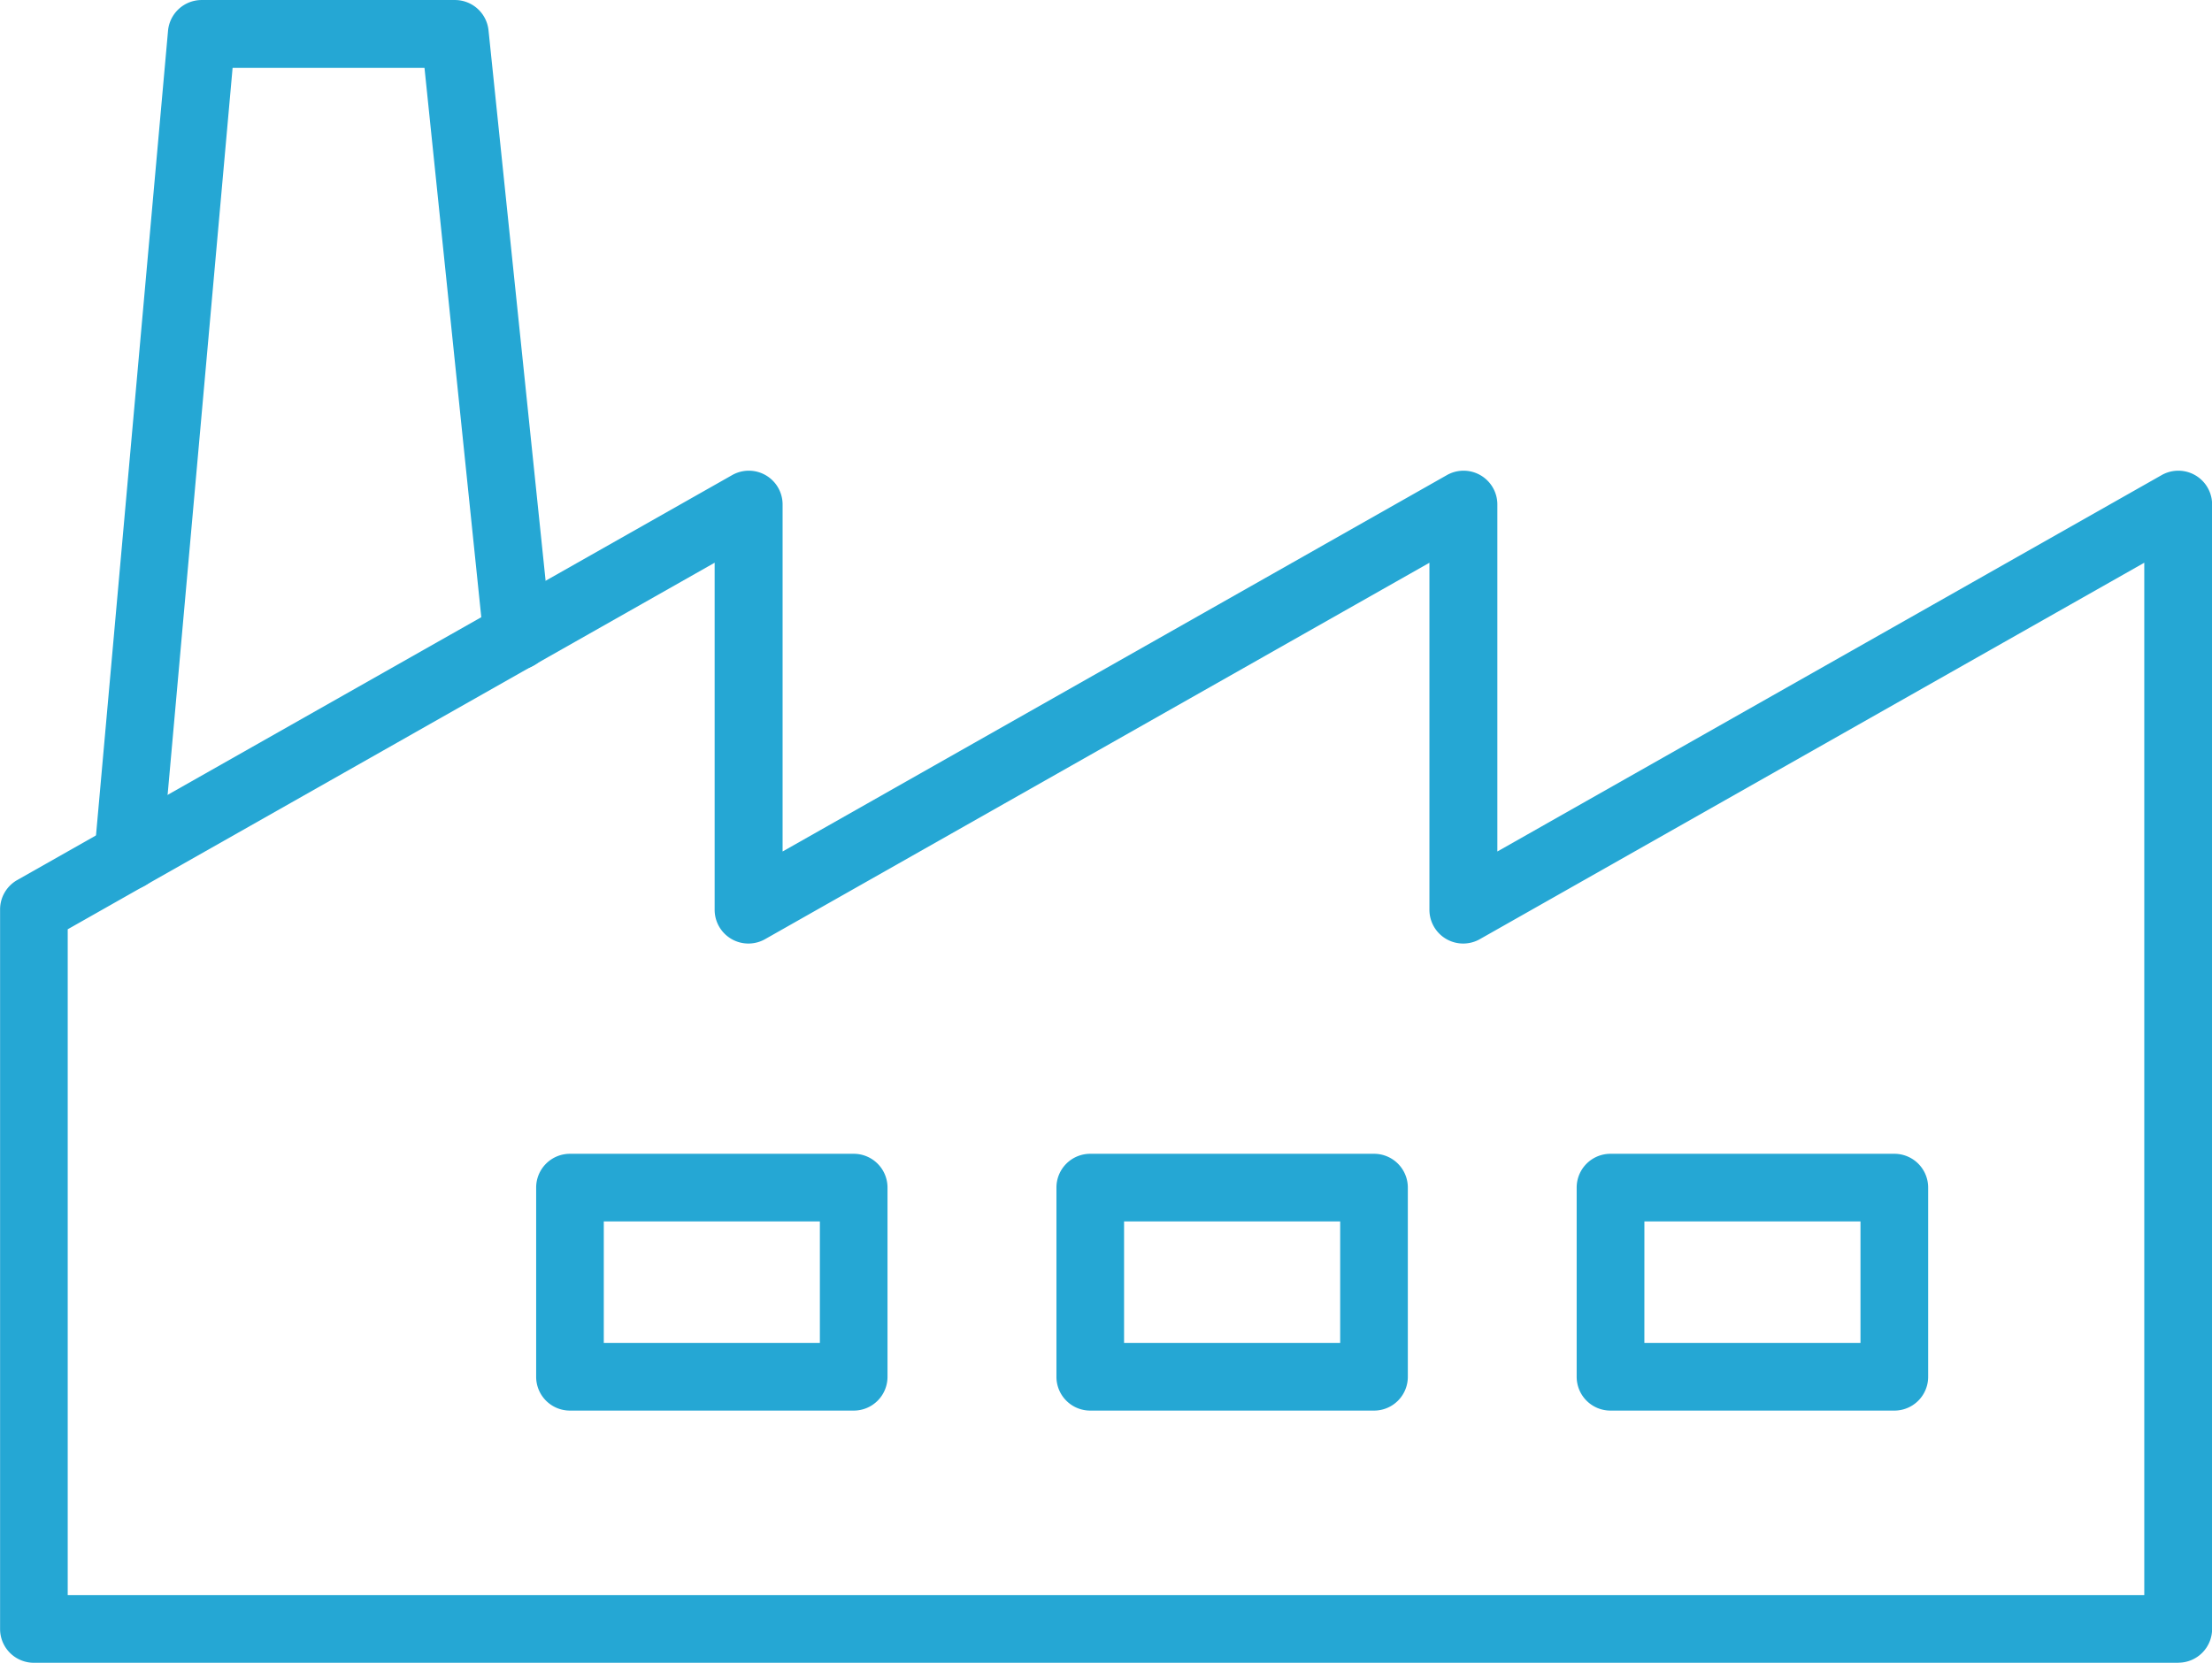 <svg xmlns="http://www.w3.org/2000/svg" width="104.792" height="78.793" viewBox="0 0 104.792 78.793">
  <g id="Grupo_9116" data-name="Grupo 9116" transform="translate(-4.338 -35.5)">
    <path id="Trazado_20173" data-name="Trazado 20173" d="M8.728,65.06H8.583A1.6,1.6,0,0,1,7.128,63.32l3.488-38.975a1.6,1.6,0,0,1,1.6-1.461H24.2a1.6,1.6,0,0,1,1.6,1.444l2.958,28.527a1.6,1.6,0,1,1-3.192.33L22.766,26.1H13.675L10.324,63.6a1.6,1.6,0,0,1-1.6,1.461Z" transform="translate(1.682 12.617)" fill="#25a7d4"/>
    <path id="Trazado_20174" data-name="Trazado 20174" d="M107.526,93.274H5.942a1.6,1.6,0,0,1-1.6-1.6V57.583a1.6,1.6,0,0,1,.813-1.4L39.013,37a1.6,1.6,0,0,1,2.4,1.4V54.83L72.874,37a1.6,1.6,0,0,1,2.4,1.4V54.83L106.735,37a1.6,1.6,0,0,1,2.4,1.4V91.67a1.6,1.6,0,0,1-1.6,1.6ZM7.546,90.066h98.376V41.146L74.456,58.978a1.6,1.6,0,0,1-2.4-1.4V41.148L40.594,58.978a1.6,1.6,0,0,1-2.4-1.4V41.146L7.546,58.516Z" transform="translate(0 21.019)" fill="#25a7d4"/>
    <path id="Trazado_20175" data-name="Trazado 20175" d="M65.949,69.135H52.5a1.6,1.6,0,0,1-1.6-1.6V58.566a1.6,1.6,0,0,1,1.6-1.6H65.951a1.6,1.6,0,0,1,1.6,1.6V67.53A1.6,1.6,0,0,1,65.949,69.135ZM54.107,65.926H64.345V60.17H54.108Z" transform="translate(28.132 33.208)" fill="#25a7d4"/>
    <path id="Trazado_20176" data-name="Trazado 20176" d="M50.585,69.135H37.138a1.6,1.6,0,0,1-1.6-1.6V58.566a1.6,1.6,0,0,1,1.6-1.6H50.585a1.6,1.6,0,0,1,1.6,1.6V67.53A1.6,1.6,0,0,1,50.585,69.135ZM38.742,65.926H48.98V60.17H38.742Z" transform="translate(18.848 33.208)" fill="#25a7d4"/>
    <path id="Trazado_20177" data-name="Trazado 20177" d="M35.218,69.135H21.773a1.6,1.6,0,0,1-1.6-1.6V58.566a1.6,1.6,0,0,1,1.6-1.6H35.218a1.6,1.6,0,0,1,1.6,1.6V67.53A1.6,1.6,0,0,1,35.218,69.135ZM23.377,65.926H33.614V60.17H23.377Z" transform="translate(9.565 33.208)" fill="#25a7d4"/>
  </g>
</svg>
